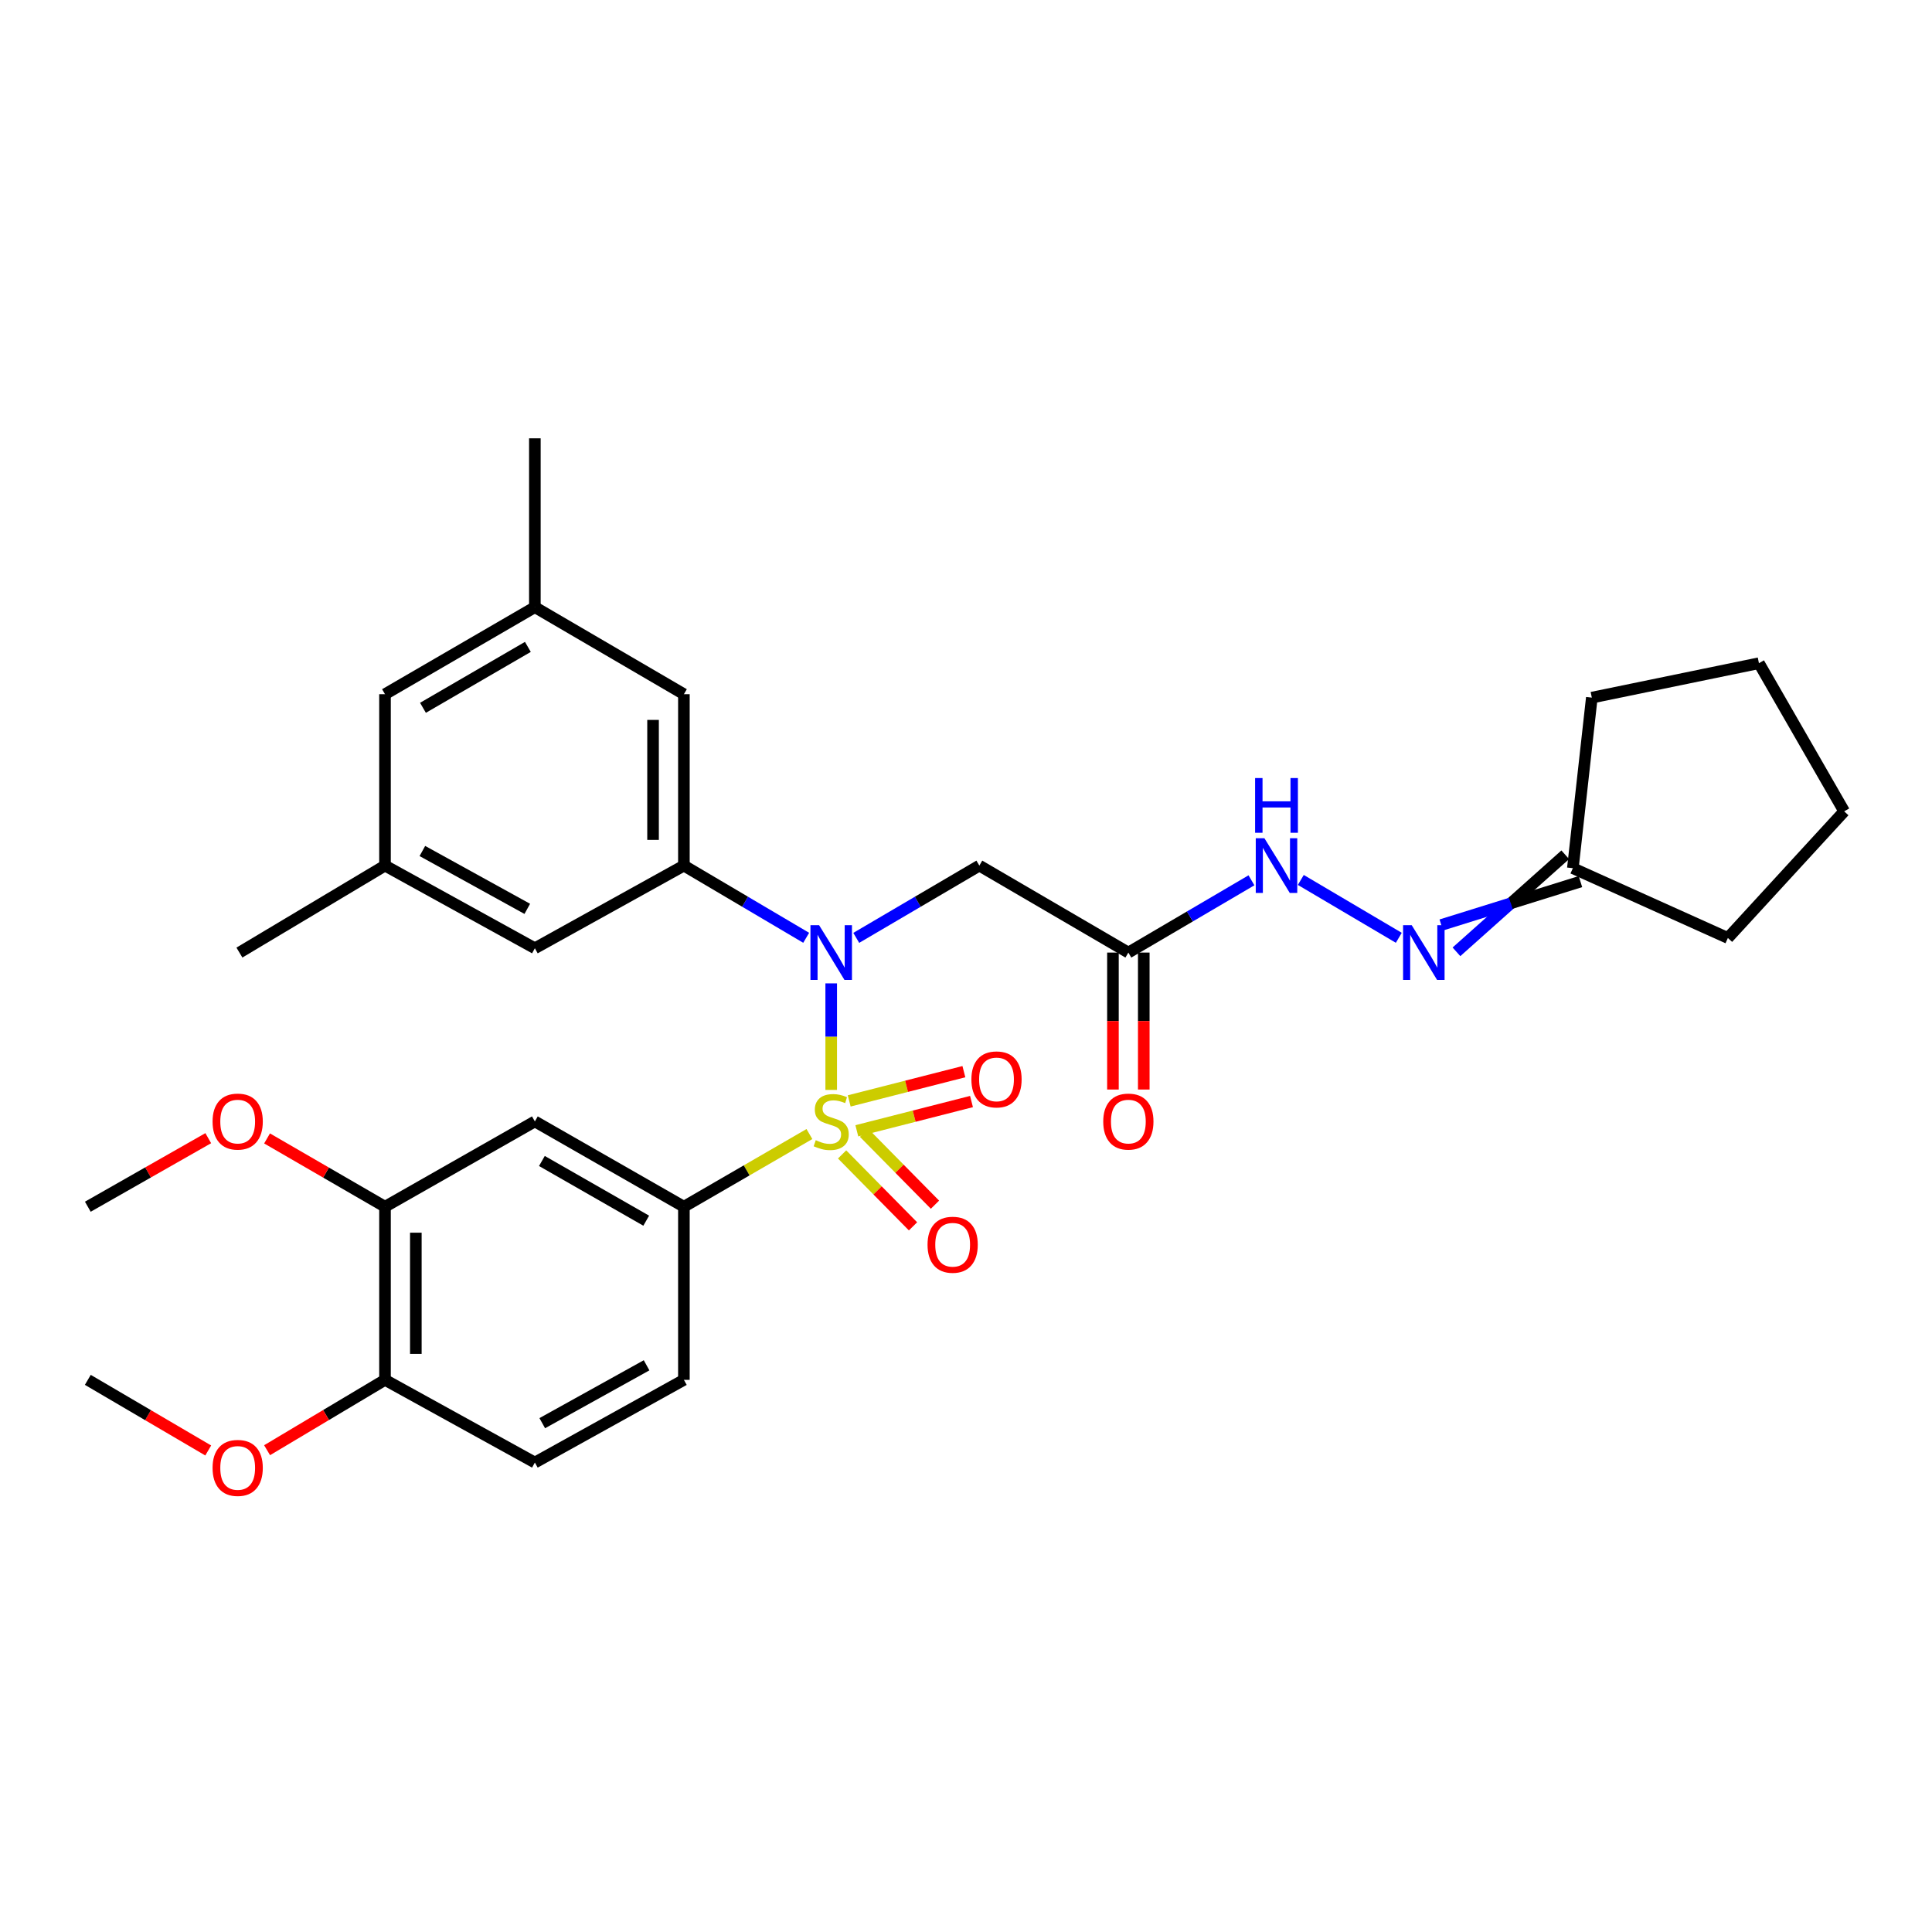 <?xml version='1.0' encoding='iso-8859-1'?>
<svg version='1.1' baseProfile='full'
              xmlns='http://www.w3.org/2000/svg'
                      xmlns:rdkit='http://www.rdkit.org/xml'
                      xmlns:xlink='http://www.w3.org/1999/xlink'
                  xml:space='preserve'
width='1000px' height='1000px' viewBox='0 0 1000 1000'>
<!-- END OF HEADER -->
<rect style='opacity:1.0;fill:#FFFFFF;stroke:none' width='1000' height='1000' x='0' y='0'> </rect>
<path class='bond-0' d='M 430.232,564.142 L 430.232,536.566' style='fill:none;fill-rule:evenodd;stroke:#CCCC00;stroke-width:6px;stroke-linecap:butt;stroke-linejoin:miter;stroke-opacity:1' />
<path class='bond-0' d='M 430.232,536.566 L 430.232,508.989' style='fill:none;fill-rule:evenodd;stroke:#0000FF;stroke-width:6px;stroke-linecap:butt;stroke-linejoin:miter;stroke-opacity:1' />
<path class='bond-1' d='M 418.95,586.98 L 386.466,605.789' style='fill:none;fill-rule:evenodd;stroke:#CCCC00;stroke-width:6px;stroke-linecap:butt;stroke-linejoin:miter;stroke-opacity:1' />
<path class='bond-1' d='M 386.466,605.789 L 353.983,624.598' style='fill:none;fill-rule:evenodd;stroke:#000000;stroke-width:6px;stroke-linecap:butt;stroke-linejoin:miter;stroke-opacity:1' />
<path class='bond-6' d='M 443.493,585.3 L 473.171,577.728' style='fill:none;fill-rule:evenodd;stroke:#CCCC00;stroke-width:6px;stroke-linecap:butt;stroke-linejoin:miter;stroke-opacity:1' />
<path class='bond-6' d='M 473.171,577.728 L 502.849,570.155' style='fill:none;fill-rule:evenodd;stroke:#FF0000;stroke-width:6px;stroke-linecap:butt;stroke-linejoin:miter;stroke-opacity:1' />
<path class='bond-6' d='M 439.547,569.834 L 469.225,562.262' style='fill:none;fill-rule:evenodd;stroke:#CCCC00;stroke-width:6px;stroke-linecap:butt;stroke-linejoin:miter;stroke-opacity:1' />
<path class='bond-6' d='M 469.225,562.262 L 498.903,554.689' style='fill:none;fill-rule:evenodd;stroke:#FF0000;stroke-width:6px;stroke-linecap:butt;stroke-linejoin:miter;stroke-opacity:1' />
<path class='bond-7' d='M 435.868,597.529 L 454.221,616.141' style='fill:none;fill-rule:evenodd;stroke:#CCCC00;stroke-width:6px;stroke-linecap:butt;stroke-linejoin:miter;stroke-opacity:1' />
<path class='bond-7' d='M 454.221,616.141 L 472.575,634.753' style='fill:none;fill-rule:evenodd;stroke:#FF0000;stroke-width:6px;stroke-linecap:butt;stroke-linejoin:miter;stroke-opacity:1' />
<path class='bond-7' d='M 447.233,586.322 L 465.586,604.934' style='fill:none;fill-rule:evenodd;stroke:#CCCC00;stroke-width:6px;stroke-linecap:butt;stroke-linejoin:miter;stroke-opacity:1' />
<path class='bond-7' d='M 465.586,604.934 L 483.94,623.546' style='fill:none;fill-rule:evenodd;stroke:#FF0000;stroke-width:6px;stroke-linecap:butt;stroke-linejoin:miter;stroke-opacity:1' />
<path class='bond-2' d='M 417.279,485.403 L 385.631,466.718' style='fill:none;fill-rule:evenodd;stroke:#0000FF;stroke-width:6px;stroke-linecap:butt;stroke-linejoin:miter;stroke-opacity:1' />
<path class='bond-2' d='M 385.631,466.718 L 353.983,448.032' style='fill:none;fill-rule:evenodd;stroke:#000000;stroke-width:6px;stroke-linecap:butt;stroke-linejoin:miter;stroke-opacity:1' />
<path class='bond-3' d='M 443.195,485.44 L 475.051,466.736' style='fill:none;fill-rule:evenodd;stroke:#0000FF;stroke-width:6px;stroke-linecap:butt;stroke-linejoin:miter;stroke-opacity:1' />
<path class='bond-3' d='M 475.051,466.736 L 506.908,448.032' style='fill:none;fill-rule:evenodd;stroke:#000000;stroke-width:6px;stroke-linecap:butt;stroke-linejoin:miter;stroke-opacity:1' />
<path class='bond-5' d='M 353.983,624.598 L 276.846,580.447' style='fill:none;fill-rule:evenodd;stroke:#000000;stroke-width:6px;stroke-linecap:butt;stroke-linejoin:miter;stroke-opacity:1' />
<path class='bond-5' d='M 334.483,631.828 L 280.488,600.922' style='fill:none;fill-rule:evenodd;stroke:#000000;stroke-width:6px;stroke-linecap:butt;stroke-linejoin:miter;stroke-opacity:1' />
<path class='bond-14' d='M 353.983,624.598 L 353.983,714.21' style='fill:none;fill-rule:evenodd;stroke:#000000;stroke-width:6px;stroke-linecap:butt;stroke-linejoin:miter;stroke-opacity:1' />
<path class='bond-11' d='M 353.983,448.032 L 353.983,359.315' style='fill:none;fill-rule:evenodd;stroke:#000000;stroke-width:6px;stroke-linecap:butt;stroke-linejoin:miter;stroke-opacity:1' />
<path class='bond-11' d='M 338.021,434.725 L 338.021,372.623' style='fill:none;fill-rule:evenodd;stroke:#000000;stroke-width:6px;stroke-linecap:butt;stroke-linejoin:miter;stroke-opacity:1' />
<path class='bond-12' d='M 353.983,448.032 L 276.846,490.817' style='fill:none;fill-rule:evenodd;stroke:#000000;stroke-width:6px;stroke-linecap:butt;stroke-linejoin:miter;stroke-opacity:1' />
<path class='bond-4' d='M 506.908,448.032 L 584.035,493.051' style='fill:none;fill-rule:evenodd;stroke:#000000;stroke-width:6px;stroke-linecap:butt;stroke-linejoin:miter;stroke-opacity:1' />
<path class='bond-10' d='M 584.035,493.051 L 615.896,474.347' style='fill:none;fill-rule:evenodd;stroke:#000000;stroke-width:6px;stroke-linecap:butt;stroke-linejoin:miter;stroke-opacity:1' />
<path class='bond-10' d='M 615.896,474.347 L 647.756,455.643' style='fill:none;fill-rule:evenodd;stroke:#0000FF;stroke-width:6px;stroke-linecap:butt;stroke-linejoin:miter;stroke-opacity:1' />
<path class='bond-15' d='M 576.055,493.051 L 576.055,528.497' style='fill:none;fill-rule:evenodd;stroke:#000000;stroke-width:6px;stroke-linecap:butt;stroke-linejoin:miter;stroke-opacity:1' />
<path class='bond-15' d='M 576.055,528.497 L 576.055,563.942' style='fill:none;fill-rule:evenodd;stroke:#FF0000;stroke-width:6px;stroke-linecap:butt;stroke-linejoin:miter;stroke-opacity:1' />
<path class='bond-15' d='M 592.016,493.051 L 592.016,528.497' style='fill:none;fill-rule:evenodd;stroke:#000000;stroke-width:6px;stroke-linecap:butt;stroke-linejoin:miter;stroke-opacity:1' />
<path class='bond-15' d='M 592.016,528.497 L 592.016,563.942' style='fill:none;fill-rule:evenodd;stroke:#FF0000;stroke-width:6px;stroke-linecap:butt;stroke-linejoin:miter;stroke-opacity:1' />
<path class='bond-9' d='M 276.846,580.447 L 199.275,624.598' style='fill:none;fill-rule:evenodd;stroke:#000000;stroke-width:6px;stroke-linecap:butt;stroke-linejoin:miter;stroke-opacity:1' />
<path class='bond-8' d='M 724.015,485.403 L 673.297,455.458' style='fill:none;fill-rule:evenodd;stroke:#0000FF;stroke-width:6px;stroke-linecap:butt;stroke-linejoin:miter;stroke-opacity:1' />
<path class='bond-16' d='M 753.858,492.659 L 782.015,467.543' style='fill:none;fill-rule:evenodd;stroke:#0000FF;stroke-width:6px;stroke-linecap:butt;stroke-linejoin:miter;stroke-opacity:1' />
<path class='bond-16' d='M 782.015,467.543 L 810.173,442.427' style='fill:none;fill-rule:evenodd;stroke:#000000;stroke-width:6px;stroke-linecap:butt;stroke-linejoin:miter;stroke-opacity:1' />
<path class='bond-16' d='M 745.993,478.77 L 782.015,467.543' style='fill:none;fill-rule:evenodd;stroke:#0000FF;stroke-width:6px;stroke-linecap:butt;stroke-linejoin:miter;stroke-opacity:1' />
<path class='bond-16' d='M 782.015,467.543 L 818.038,456.316' style='fill:none;fill-rule:evenodd;stroke:#000000;stroke-width:6px;stroke-linecap:butt;stroke-linejoin:miter;stroke-opacity:1' />
<path class='bond-21' d='M 199.275,624.598 L 168.752,606.924' style='fill:none;fill-rule:evenodd;stroke:#000000;stroke-width:6px;stroke-linecap:butt;stroke-linejoin:miter;stroke-opacity:1' />
<path class='bond-21' d='M 168.752,606.924 L 138.228,589.25' style='fill:none;fill-rule:evenodd;stroke:#FF0000;stroke-width:6px;stroke-linecap:butt;stroke-linejoin:miter;stroke-opacity:1' />
<path class='bond-31' d='M 199.275,624.598 L 199.275,714.21' style='fill:none;fill-rule:evenodd;stroke:#000000;stroke-width:6px;stroke-linecap:butt;stroke-linejoin:miter;stroke-opacity:1' />
<path class='bond-31' d='M 215.236,638.039 L 215.236,700.768' style='fill:none;fill-rule:evenodd;stroke:#000000;stroke-width:6px;stroke-linecap:butt;stroke-linejoin:miter;stroke-opacity:1' />
<path class='bond-17' d='M 353.983,359.315 L 276.846,314.269' style='fill:none;fill-rule:evenodd;stroke:#000000;stroke-width:6px;stroke-linecap:butt;stroke-linejoin:miter;stroke-opacity:1' />
<path class='bond-18' d='M 276.846,490.817 L 199.275,448.032' style='fill:none;fill-rule:evenodd;stroke:#000000;stroke-width:6px;stroke-linecap:butt;stroke-linejoin:miter;stroke-opacity:1' />
<path class='bond-18' d='M 272.919,470.423 L 218.619,440.474' style='fill:none;fill-rule:evenodd;stroke:#000000;stroke-width:6px;stroke-linecap:butt;stroke-linejoin:miter;stroke-opacity:1' />
<path class='bond-13' d='M 199.275,714.21 L 276.846,757.013' style='fill:none;fill-rule:evenodd;stroke:#000000;stroke-width:6px;stroke-linecap:butt;stroke-linejoin:miter;stroke-opacity:1' />
<path class='bond-22' d='M 199.275,714.21 L 168.76,732.418' style='fill:none;fill-rule:evenodd;stroke:#000000;stroke-width:6px;stroke-linecap:butt;stroke-linejoin:miter;stroke-opacity:1' />
<path class='bond-22' d='M 168.76,732.418 L 138.245,750.627' style='fill:none;fill-rule:evenodd;stroke:#FF0000;stroke-width:6px;stroke-linecap:butt;stroke-linejoin:miter;stroke-opacity:1' />
<path class='bond-19' d='M 353.983,714.21 L 276.846,757.013' style='fill:none;fill-rule:evenodd;stroke:#000000;stroke-width:6px;stroke-linecap:butt;stroke-linejoin:miter;stroke-opacity:1' />
<path class='bond-19' d='M 334.668,706.674 L 280.672,736.636' style='fill:none;fill-rule:evenodd;stroke:#000000;stroke-width:6px;stroke-linecap:butt;stroke-linejoin:miter;stroke-opacity:1' />
<path class='bond-25' d='M 814.106,449.371 L 894.346,485.497' style='fill:none;fill-rule:evenodd;stroke:#000000;stroke-width:6px;stroke-linecap:butt;stroke-linejoin:miter;stroke-opacity:1' />
<path class='bond-26' d='M 814.106,449.371 L 823.922,361.089' style='fill:none;fill-rule:evenodd;stroke:#000000;stroke-width:6px;stroke-linecap:butt;stroke-linejoin:miter;stroke-opacity:1' />
<path class='bond-23' d='M 276.846,314.269 L 276.846,226.874' style='fill:none;fill-rule:evenodd;stroke:#000000;stroke-width:6px;stroke-linecap:butt;stroke-linejoin:miter;stroke-opacity:1' />
<path class='bond-32' d='M 276.846,314.269 L 199.275,359.315' style='fill:none;fill-rule:evenodd;stroke:#000000;stroke-width:6px;stroke-linecap:butt;stroke-linejoin:miter;stroke-opacity:1' />
<path class='bond-32' d='M 273.226,334.829 L 218.926,366.361' style='fill:none;fill-rule:evenodd;stroke:#000000;stroke-width:6px;stroke-linecap:butt;stroke-linejoin:miter;stroke-opacity:1' />
<path class='bond-20' d='M 199.275,448.032 L 199.275,359.315' style='fill:none;fill-rule:evenodd;stroke:#000000;stroke-width:6px;stroke-linecap:butt;stroke-linejoin:miter;stroke-opacity:1' />
<path class='bond-24' d='M 199.275,448.032 L 123.921,493.051' style='fill:none;fill-rule:evenodd;stroke:#000000;stroke-width:6px;stroke-linecap:butt;stroke-linejoin:miter;stroke-opacity:1' />
<path class='bond-27' d='M 107.794,589.116 L 76.624,606.857' style='fill:none;fill-rule:evenodd;stroke:#FF0000;stroke-width:6px;stroke-linecap:butt;stroke-linejoin:miter;stroke-opacity:1' />
<path class='bond-27' d='M 76.624,606.857 L 45.455,624.598' style='fill:none;fill-rule:evenodd;stroke:#000000;stroke-width:6px;stroke-linecap:butt;stroke-linejoin:miter;stroke-opacity:1' />
<path class='bond-28' d='M 107.777,750.765 L 76.616,732.487' style='fill:none;fill-rule:evenodd;stroke:#FF0000;stroke-width:6px;stroke-linecap:butt;stroke-linejoin:miter;stroke-opacity:1' />
<path class='bond-28' d='M 76.616,732.487 L 45.455,714.21' style='fill:none;fill-rule:evenodd;stroke:#000000;stroke-width:6px;stroke-linecap:butt;stroke-linejoin:miter;stroke-opacity:1' />
<path class='bond-30' d='M 894.346,485.497 L 954.545,419.95' style='fill:none;fill-rule:evenodd;stroke:#000000;stroke-width:6px;stroke-linecap:butt;stroke-linejoin:miter;stroke-opacity:1' />
<path class='bond-29' d='M 823.922,361.089 L 910.422,343.274' style='fill:none;fill-rule:evenodd;stroke:#000000;stroke-width:6px;stroke-linecap:butt;stroke-linejoin:miter;stroke-opacity:1' />
<path class='bond-33' d='M 910.422,343.274 L 954.545,419.95' style='fill:none;fill-rule:evenodd;stroke:#000000;stroke-width:6px;stroke-linecap:butt;stroke-linejoin:miter;stroke-opacity:1' />
<path  class='atom-0' d='M 422.232 590.167
Q 422.552 590.287, 423.872 590.847
Q 425.192 591.407, 426.632 591.767
Q 428.112 592.087, 429.552 592.087
Q 432.232 592.087, 433.792 590.807
Q 435.352 589.487, 435.352 587.207
Q 435.352 585.647, 434.552 584.687
Q 433.792 583.727, 432.592 583.207
Q 431.392 582.687, 429.392 582.087
Q 426.872 581.327, 425.352 580.607
Q 423.872 579.887, 422.792 578.367
Q 421.752 576.847, 421.752 574.287
Q 421.752 570.727, 424.152 568.527
Q 426.592 566.327, 431.392 566.327
Q 434.672 566.327, 438.392 567.887
L 437.472 570.967
Q 434.072 569.567, 431.512 569.567
Q 428.752 569.567, 427.232 570.727
Q 425.712 571.847, 425.752 573.807
Q 425.752 575.327, 426.512 576.247
Q 427.312 577.167, 428.432 577.687
Q 429.592 578.207, 431.512 578.807
Q 434.072 579.607, 435.592 580.407
Q 437.112 581.207, 438.192 582.847
Q 439.312 584.447, 439.312 587.207
Q 439.312 591.127, 436.672 593.247
Q 434.072 595.327, 429.712 595.327
Q 427.192 595.327, 425.272 594.767
Q 423.392 594.247, 421.152 593.327
L 422.232 590.167
' fill='#CCCC00'/>
<path  class='atom-1' d='M 423.972 478.891
L 433.252 493.891
Q 434.172 495.371, 435.652 498.051
Q 437.132 500.731, 437.212 500.891
L 437.212 478.891
L 440.972 478.891
L 440.972 507.211
L 437.092 507.211
L 427.132 490.811
Q 425.972 488.891, 424.732 486.691
Q 423.532 484.491, 423.172 483.811
L 423.172 507.211
L 419.492 507.211
L 419.492 478.891
L 423.972 478.891
' fill='#0000FF'/>
<path  class='atom-7' d='M 502.793 558.696
Q 502.793 551.896, 506.153 548.096
Q 509.513 544.296, 515.793 544.296
Q 522.073 544.296, 525.433 548.096
Q 528.793 551.896, 528.793 558.696
Q 528.793 565.576, 525.393 569.496
Q 521.993 573.376, 515.793 573.376
Q 509.553 573.376, 506.153 569.496
Q 502.793 565.616, 502.793 558.696
M 515.793 570.176
Q 520.113 570.176, 522.433 567.296
Q 524.793 564.376, 524.793 558.696
Q 524.793 553.136, 522.433 550.336
Q 520.113 547.496, 515.793 547.496
Q 511.473 547.496, 509.113 550.296
Q 506.793 553.096, 506.793 558.696
Q 506.793 564.416, 509.113 567.296
Q 511.473 570.176, 515.793 570.176
' fill='#FF0000'/>
<path  class='atom-8' d='M 480.092 644.274
Q 480.092 637.474, 483.452 633.674
Q 486.812 629.874, 493.092 629.874
Q 499.372 629.874, 502.732 633.674
Q 506.092 637.474, 506.092 644.274
Q 506.092 651.154, 502.692 655.074
Q 499.292 658.954, 493.092 658.954
Q 486.852 658.954, 483.452 655.074
Q 480.092 651.194, 480.092 644.274
M 493.092 655.754
Q 497.412 655.754, 499.732 652.874
Q 502.092 649.954, 502.092 644.274
Q 502.092 638.714, 499.732 635.914
Q 497.412 633.074, 493.092 633.074
Q 488.772 633.074, 486.412 635.874
Q 484.092 638.674, 484.092 644.274
Q 484.092 649.994, 486.412 652.874
Q 488.772 655.754, 493.092 655.754
' fill='#FF0000'/>
<path  class='atom-9' d='M 730.709 478.891
L 739.989 493.891
Q 740.909 495.371, 742.389 498.051
Q 743.869 500.731, 743.949 500.891
L 743.949 478.891
L 747.709 478.891
L 747.709 507.211
L 743.829 507.211
L 733.869 490.811
Q 732.709 488.891, 731.469 486.691
Q 730.269 484.491, 729.909 483.811
L 729.909 507.211
L 726.229 507.211
L 726.229 478.891
L 730.709 478.891
' fill='#0000FF'/>
<path  class='atom-11' d='M 654.459 433.872
L 663.739 448.872
Q 664.659 450.352, 666.139 453.032
Q 667.619 455.712, 667.699 455.872
L 667.699 433.872
L 671.459 433.872
L 671.459 462.192
L 667.579 462.192
L 657.619 445.792
Q 656.459 443.872, 655.219 441.672
Q 654.019 439.472, 653.659 438.792
L 653.659 462.192
L 649.979 462.192
L 649.979 433.872
L 654.459 433.872
' fill='#0000FF'/>
<path  class='atom-11' d='M 649.639 402.72
L 653.479 402.72
L 653.479 414.76
L 667.959 414.76
L 667.959 402.72
L 671.799 402.72
L 671.799 431.04
L 667.959 431.04
L 667.959 417.96
L 653.479 417.96
L 653.479 431.04
L 649.639 431.04
L 649.639 402.72
' fill='#0000FF'/>
<path  class='atom-16' d='M 571.035 580.527
Q 571.035 573.727, 574.395 569.927
Q 577.755 566.127, 584.035 566.127
Q 590.315 566.127, 593.675 569.927
Q 597.035 573.727, 597.035 580.527
Q 597.035 587.407, 593.635 591.327
Q 590.235 595.207, 584.035 595.207
Q 577.795 595.207, 574.395 591.327
Q 571.035 587.447, 571.035 580.527
M 584.035 592.007
Q 588.355 592.007, 590.675 589.127
Q 593.035 586.207, 593.035 580.527
Q 593.035 574.967, 590.675 572.167
Q 588.355 569.327, 584.035 569.327
Q 579.715 569.327, 577.355 572.127
Q 575.035 574.927, 575.035 580.527
Q 575.035 586.247, 577.355 589.127
Q 579.715 592.007, 584.035 592.007
' fill='#FF0000'/>
<path  class='atom-22' d='M 110.025 580.527
Q 110.025 573.727, 113.385 569.927
Q 116.745 566.127, 123.025 566.127
Q 129.305 566.127, 132.665 569.927
Q 136.025 573.727, 136.025 580.527
Q 136.025 587.407, 132.625 591.327
Q 129.225 595.207, 123.025 595.207
Q 116.785 595.207, 113.385 591.327
Q 110.025 587.447, 110.025 580.527
M 123.025 592.007
Q 127.345 592.007, 129.665 589.127
Q 132.025 586.207, 132.025 580.527
Q 132.025 574.967, 129.665 572.167
Q 127.345 569.327, 123.025 569.327
Q 118.705 569.327, 116.345 572.127
Q 114.025 574.927, 114.025 580.527
Q 114.025 586.247, 116.345 589.127
Q 118.705 592.007, 123.025 592.007
' fill='#FF0000'/>
<path  class='atom-23' d='M 110.025 759.788
Q 110.025 752.988, 113.385 749.188
Q 116.745 745.388, 123.025 745.388
Q 129.305 745.388, 132.665 749.188
Q 136.025 752.988, 136.025 759.788
Q 136.025 766.668, 132.625 770.588
Q 129.225 774.468, 123.025 774.468
Q 116.785 774.468, 113.385 770.588
Q 110.025 766.708, 110.025 759.788
M 123.025 771.268
Q 127.345 771.268, 129.665 768.388
Q 132.025 765.468, 132.025 759.788
Q 132.025 754.228, 129.665 751.428
Q 127.345 748.588, 123.025 748.588
Q 118.705 748.588, 116.345 751.388
Q 114.025 754.188, 114.025 759.788
Q 114.025 765.508, 116.345 768.388
Q 118.705 771.268, 123.025 771.268
' fill='#FF0000'/>
</svg>
